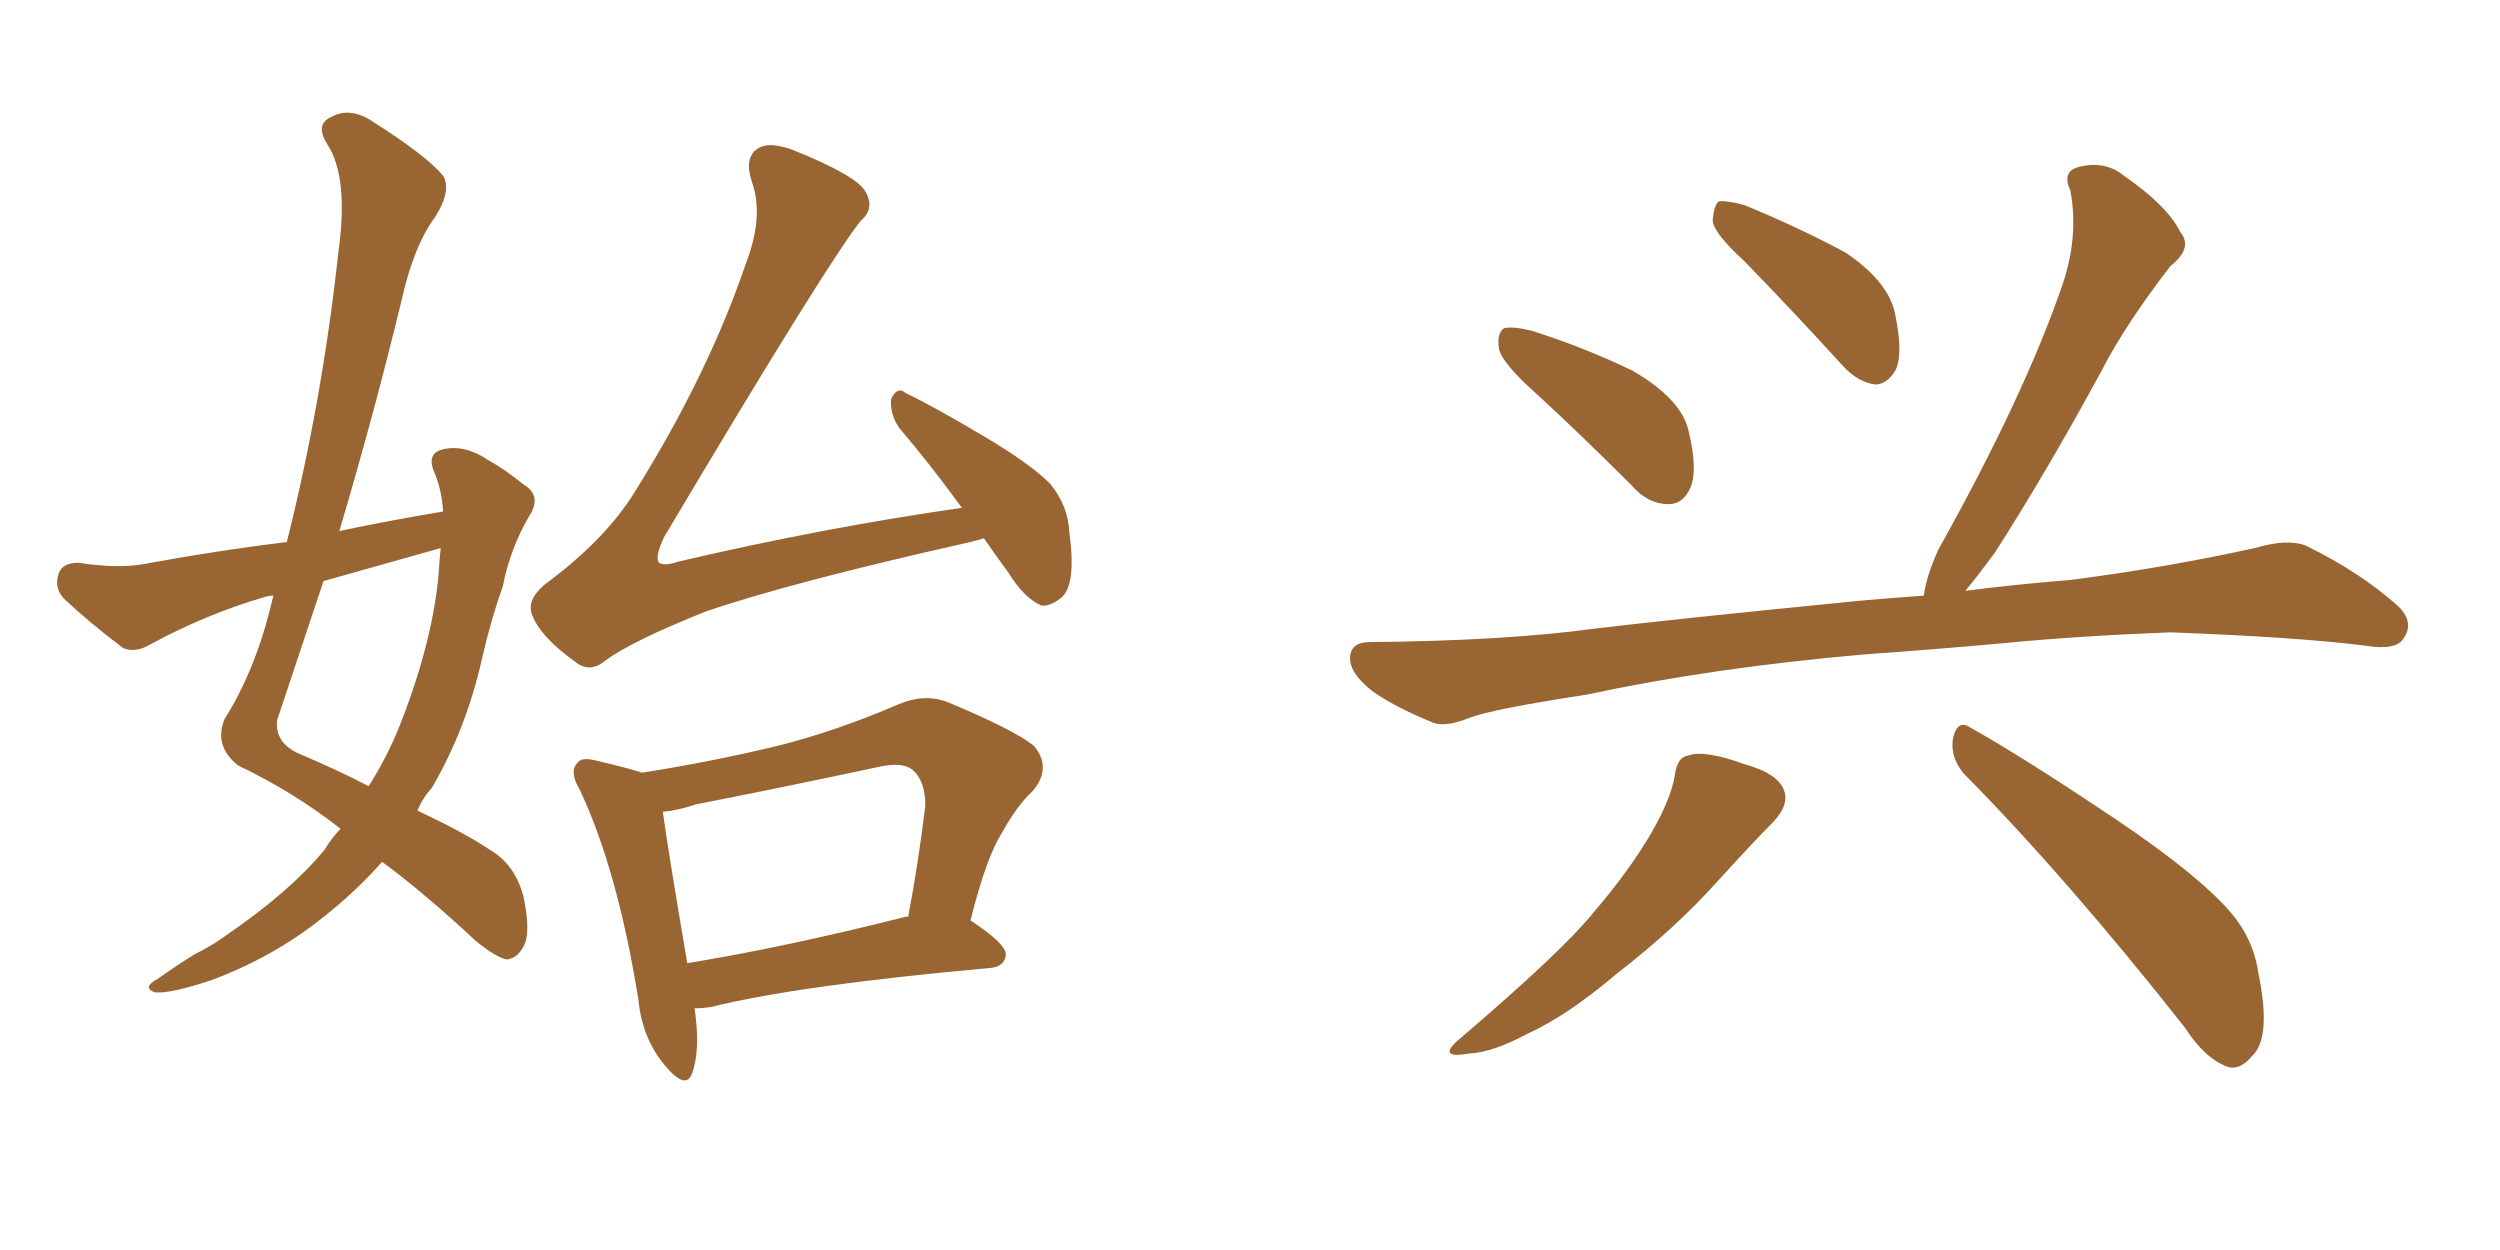 <svg xmlns="http://www.w3.org/2000/svg" xmlns:xlink="http://www.w3.org/1999/xlink" width="300" height="150"><path fill="#996633" padding="10" d="M40.87 99.46L40.87 99.46Q35.30 95.07 28.56 91.85L28.56 91.85Q25.63 89.50 26.95 86.28L26.95 86.28Q30.47 80.71 32.37 73.24L32.37 73.24Q32.67 72.07 32.81 71.48L32.81 71.48Q32.23 71.48 31.79 71.63L31.79 71.63Q24.76 73.68 18.02 77.34L18.02 77.34Q16.26 78.37 14.79 77.78L14.79 77.78Q10.55 74.56 7.76 71.92L7.76 71.92Q6.45 70.61 7.03 68.85L7.03 68.85Q7.47 67.53 9.38 67.53L9.38 67.53Q14.21 68.26 17.29 67.68L17.29 67.68Q26.07 66.06 34.42 65.04L34.42 65.04Q38.67 48.05 40.58 30.47L40.58 30.47Q41.89 21.24 39.26 17.29L39.26 17.29Q37.79 14.94 39.70 14.06L39.70 14.06Q42.04 12.74 44.82 14.65L44.82 14.65Q51.27 18.75 53.17 21.09L53.17 21.09Q54.20 22.85 52.29 25.93L52.29 25.93Q49.66 29.44 48.19 36.04L48.19 36.04Q44.82 49.95 40.72 63.72L40.72 63.72Q47.02 62.40 53.17 61.38L53.17 61.38Q53.03 58.74 52.00 56.40L52.00 56.40Q51.27 54.35 53.17 53.91L53.17 53.91Q55.81 53.32 58.59 55.22L58.59 55.22Q60.50 56.25 62.84 58.15L62.84 58.15Q65.04 59.47 63.57 61.82L63.57 61.82Q61.23 65.77 60.35 70.31L60.35 70.31Q58.89 74.41 57.86 78.96L57.86 78.96Q55.96 87.45 51.86 94.48L51.86 94.48Q50.68 95.80 50.10 97.27L50.10 97.27Q55.96 100.05 58.74 101.95L58.74 101.95Q61.82 103.71 62.84 107.67L62.84 107.67Q63.72 112.06 62.84 113.53L62.84 113.53Q62.11 114.99 60.79 115.14L60.79 115.14Q59.47 114.84 57.13 112.94L57.13 112.94Q50.83 107.08 45.85 103.42L45.85 103.42Q42.77 106.93 38.67 110.16L38.67 110.16Q32.81 114.84 25.34 117.63L25.34 117.63Q20.51 119.24 18.60 119.09L18.60 119.09Q16.99 118.51 18.90 117.48L18.90 117.48Q20.95 116.02 23.29 114.55L23.29 114.55Q25.63 113.38 27.39 112.06L27.39 112.06Q34.86 106.93 38.96 101.95L38.96 101.95Q39.84 100.49 40.87 99.46ZM52.59 69.43L52.59 69.43Q52.73 67.24 52.88 65.77L52.88 65.77Q45.56 67.82 38.82 69.73L38.82 69.73Q36.04 78.08 33.25 86.43L33.25 86.43Q32.96 89.06 35.74 90.38L35.74 90.38Q40.58 92.43 44.24 94.34L44.24 94.34Q46.29 91.11 47.75 87.60L47.75 87.60Q51.71 77.78 52.59 69.43ZM118.07 64.60L118.07 64.60Q117.04 64.89 116.46 65.04L116.46 65.04Q94.92 69.87 84.67 73.39L84.67 73.39Q75.88 76.90 72.66 79.25L72.66 79.25Q70.75 80.86 68.99 79.39L68.99 79.39Q64.89 76.46 63.87 73.83L63.87 73.83Q63.13 72.07 65.33 70.17L65.33 70.17Q72.66 64.75 76.17 59.03L76.17 59.03Q84.96 44.97 89.50 31.64L89.50 31.64Q91.70 25.93 90.23 21.83L90.23 21.83Q89.21 18.75 91.11 17.72L91.11 17.72Q92.43 16.99 95.21 18.02L95.21 18.02Q102.83 21.09 103.86 23.00L103.86 23.00Q105.03 25.05 103.27 26.51L103.27 26.51Q99.02 31.93 79.69 64.45L79.69 64.45Q78.52 66.94 79.10 67.53L79.10 67.53Q79.69 67.97 81.45 67.38L81.45 67.38Q99.02 63.28 115.43 60.94L115.43 60.94Q111.47 55.52 107.96 51.42L107.96 51.42Q106.79 49.80 106.93 47.90L106.93 47.90Q107.67 46.29 108.69 47.17L108.69 47.17Q112.06 48.78 118.21 52.44L118.21 52.44Q123.63 55.66 125.98 58.01L125.98 58.01Q128.17 60.64 128.32 63.87L128.32 63.87Q129.20 70.31 127.29 71.78L127.29 71.78Q125.98 72.80 124.95 72.66L124.95 72.66Q122.90 71.78 121.00 68.70L121.00 68.70Q119.38 66.50 118.07 64.60ZM83.35 121.00L83.35 121.00Q84.08 125.98 83.06 128.76L83.06 128.76Q82.32 130.96 79.69 127.73L79.69 127.73Q77.05 124.51 76.61 119.97L76.61 119.97Q74.12 104.44 69.58 94.78L69.58 94.78Q68.26 92.58 69.29 91.55L69.29 91.55Q69.73 90.82 71.48 91.26L71.48 91.26Q75.29 92.14 77.05 92.72L77.05 92.72Q85.40 91.41 93.31 89.50L93.31 89.50Q100.34 87.74 107.81 84.52L107.81 84.52Q110.89 83.20 113.67 84.23L113.67 84.23Q121.73 87.60 124.07 89.50L124.07 89.50Q126.27 92.14 123.93 94.92L123.93 94.92Q122.02 96.68 120.26 99.90L120.26 99.90Q118.36 102.83 116.46 110.45L116.46 110.45Q120.70 113.23 120.70 114.55L120.70 114.55Q120.56 116.02 118.80 116.16L118.80 116.16Q95.95 118.21 85.25 120.85L85.25 120.85Q84.23 121.00 83.35 121.00ZM108.69 110.01L108.69 110.01L108.69 110.01Q108.84 110.01 108.98 110.01L108.98 110.01Q110.16 103.86 111.04 96.68L111.04 96.68Q111.04 93.75 109.57 92.43L109.57 92.43Q108.40 91.41 105.62 91.99L105.62 91.99Q94.63 94.34 83.50 96.53L83.50 96.53Q81.30 97.27 79.54 97.41L79.54 97.41Q80.13 101.81 82.47 115.58L82.47 115.58Q94.19 113.67 108.69 110.01ZM184.28 47.17L184.28 47.17Q180.32 43.65 179.88 41.89L179.88 41.89Q179.59 39.99 180.47 39.40L180.47 39.40Q181.49 39.11 183.84 39.70L183.84 39.70Q190.28 41.75 196.00 44.53L196.00 44.53Q201.71 47.90 202.59 51.56L202.59 51.56Q203.76 56.25 202.88 58.45L202.88 58.45Q202.00 60.50 200.24 60.50L200.24 60.50Q197.75 60.50 195.85 58.30L195.85 58.30Q189.70 52.15 184.28 47.17ZM209.33 31.35L209.33 31.35Q205.66 27.98 205.52 26.51L205.52 26.51Q205.66 24.61 206.25 24.17L206.25 24.17Q207.13 24.02 209.33 24.61L209.33 24.61Q215.77 27.25 221.48 30.32L221.48 30.32Q226.90 33.98 227.49 38.09L227.49 38.09Q228.37 42.48 227.49 44.38L227.49 44.38Q226.46 46.14 225 46.14L225 46.14Q222.95 45.85 221.19 43.95L221.19 43.95Q215.04 37.21 209.33 31.35ZM223.83 78.52L223.83 78.52Q205.37 80.13 190.43 83.35L190.43 83.35Q179.00 85.11 176.37 86.13L176.37 86.13Q173.44 87.30 171.97 86.72L171.97 86.72Q167.29 84.81 164.65 82.91L164.65 82.91Q161.87 80.71 162.01 78.81L162.01 78.81Q162.16 77.05 164.36 77.05L164.36 77.05Q180.62 76.90 191.31 75.44L191.31 75.44Q201.12 74.27 220.46 72.36L220.46 72.36Q224.56 71.92 230.86 71.48L230.86 71.48Q231.15 69.14 232.62 65.92L232.62 65.92Q243.02 47.31 247.56 33.98L247.56 33.98Q249.46 28.27 248.44 22.85L248.44 22.85Q247.41 20.65 249.32 20.07L249.32 20.07Q252.54 19.19 254.88 21.09L254.88 21.09Q260.16 24.76 261.62 27.83L261.62 27.83Q263.23 29.74 260.45 31.93L260.45 31.93Q255.03 38.96 252.25 44.38L252.25 44.38Q245.65 56.54 239.36 66.36L239.36 66.36Q237.30 69.14 235.84 70.90L235.84 70.90Q241.41 70.17 248.58 69.58L248.58 69.58Q259.86 68.12 270.56 65.77L270.56 65.77Q274.51 64.60 276.71 65.48L276.71 65.48Q283.30 68.70 287.84 72.80L287.84 72.80Q289.75 74.71 288.43 76.61L288.43 76.61Q287.55 78.08 283.89 77.49L283.89 77.49Q275.83 76.46 260.45 75.88L260.45 75.88Q249.17 76.32 240.23 77.20L240.23 77.20Q232.18 77.93 223.83 78.52ZM200.98 93.02L200.98 93.02Q201.27 90.82 202.59 90.67L202.59 90.67Q204.49 89.94 209.33 91.70L209.33 91.70Q213.57 92.87 214.16 95.07L214.16 95.07Q214.60 96.68 212.84 98.58L212.84 98.58Q210.64 100.78 206.10 105.76L206.10 105.76Q200.98 111.47 193.95 116.89L193.95 116.89Q188.09 121.88 183.25 124.07L183.25 124.07Q179.15 126.27 176.37 126.42L176.37 126.42Q172.12 127.15 175.34 124.51L175.34 124.51Q187.50 114.11 191.16 109.57L191.16 109.57Q195.56 104.44 198.19 99.90L198.19 99.90Q200.54 95.80 200.98 93.02ZM235.69 92.87L235.69 92.87L235.69 92.87Q233.94 90.82 234.38 88.48L234.38 88.48Q234.96 86.28 236.43 87.30L236.43 87.30Q242.72 90.82 253.86 98.29L253.86 98.29Q263.67 104.88 267.63 109.42L267.63 109.42Q270.41 112.65 271.00 116.75L271.00 116.75Q272.61 124.51 270.26 126.71L270.26 126.71Q268.80 128.47 267.33 128.03L267.33 128.03Q264.55 127.00 262.21 123.34L262.21 123.34Q248.00 105.32 235.69 92.87Z"/></svg>